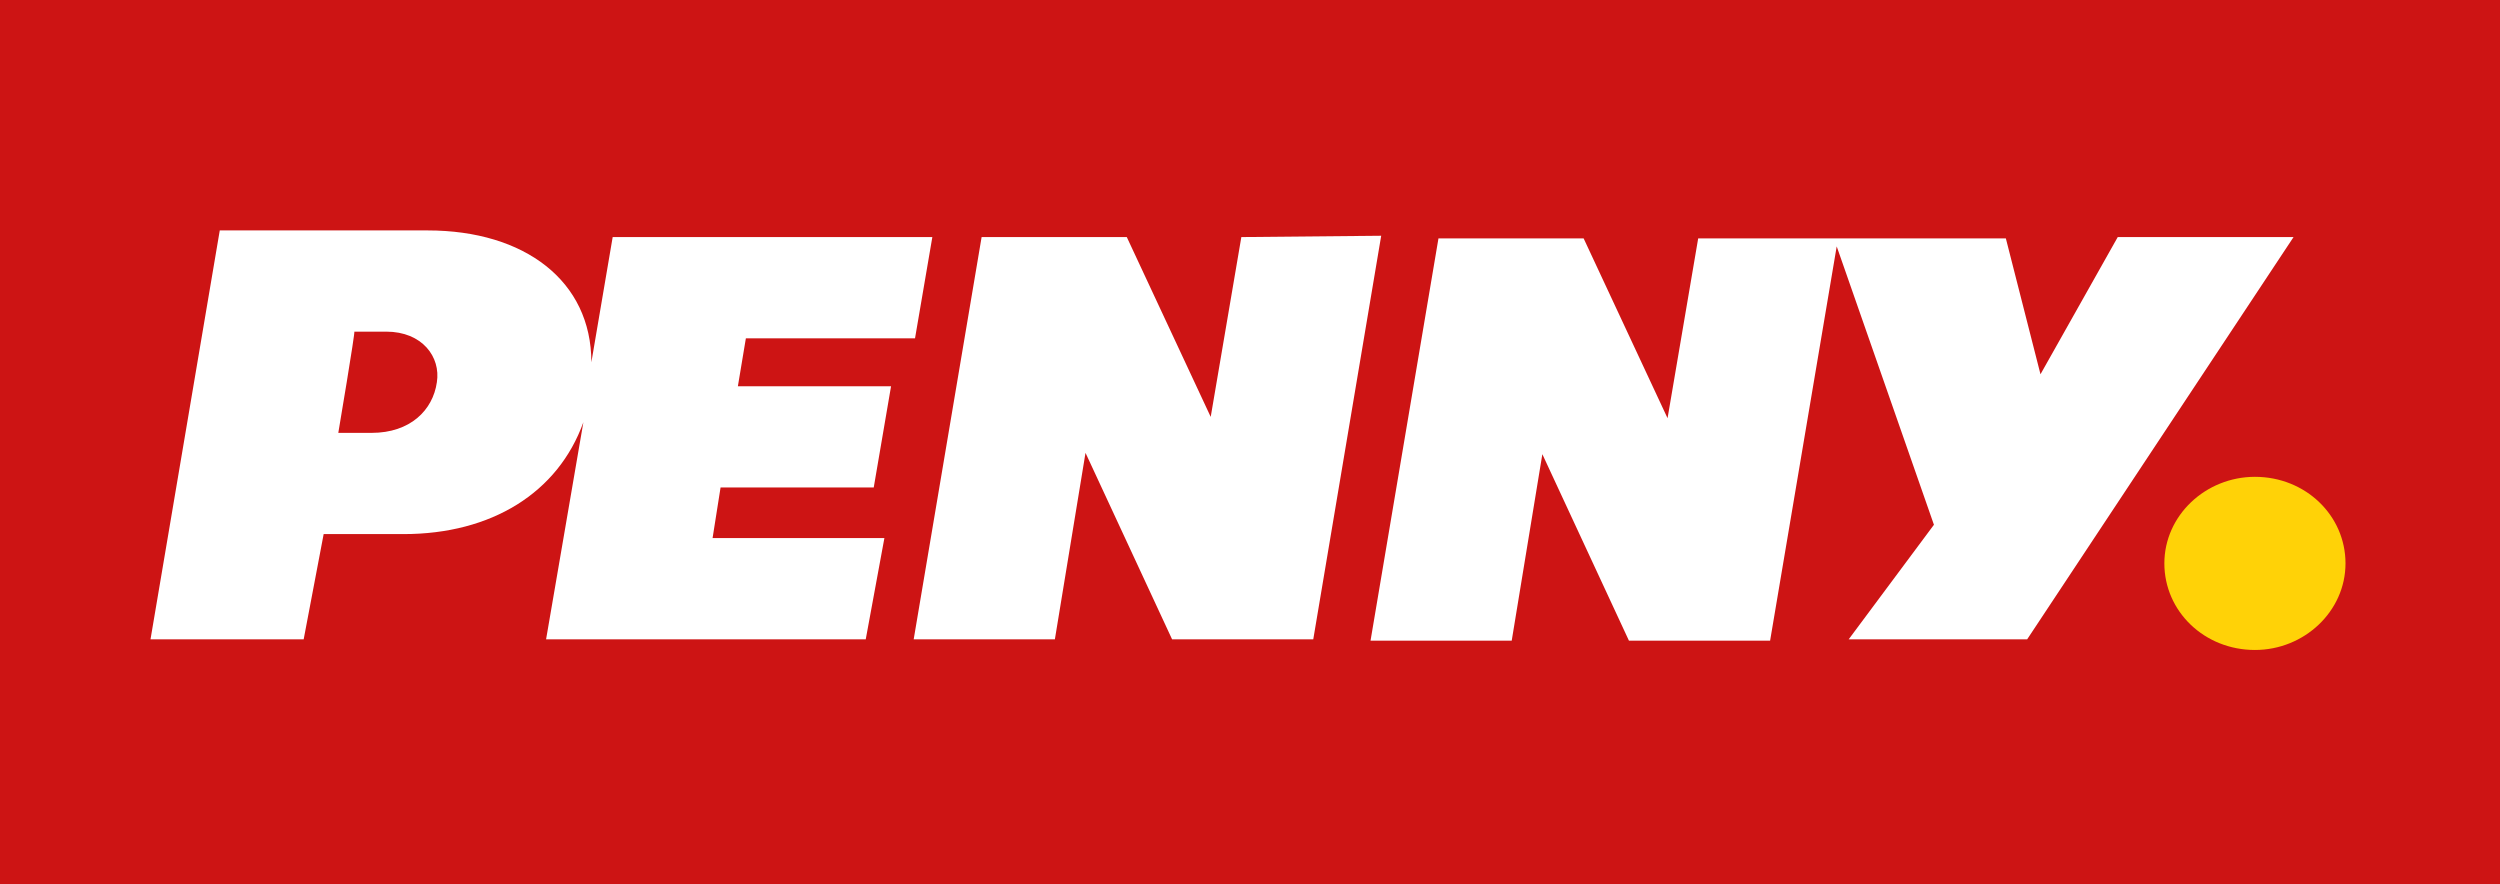 <?xml version="1.0" encoding="utf-8"?>
<!-- Generator: Adobe Illustrator 26.0.2, SVG Export Plug-In . SVG Version: 6.00 Build 0)  -->
<svg version="1.1" id="Layer_1" xmlns="http://www.w3.org/2000/svg" xmlns:xlink="http://www.w3.org/1999/xlink" x="0px" y="0px"
	 viewBox="0 0 187.7 66.4" style="enable-background:new 0 0 187.7 66.4;" xml:space="preserve">
<style type="text/css">
	.st0{fill:#CD1414;}
	.st1{fill:#FFD207;}
	.st2{fill-rule:evenodd;clip-rule:evenodd;fill:#FFFFFF;}
</style>
<rect class="st0" width="187.7" height="66.4"/>
<g>
	<path class="st1" d="M176.1,42.3c0,3.6-3.1,6.5-6.8,6.5c-3.8,0-6.8-2.9-6.8-6.5c0-3.6,3.1-6.5,6.8-6.5
		C173.1,35.8,176.1,38.7,176.1,42.3z"/>
	<path class="st2" d="M25.4,32.5h2.5c2.9,0,4.6-1.7,4.9-3.8c0.3-1.9-1.1-3.8-3.8-3.8h-2.4C26.7,24.8,25.4,32.5,25.4,32.5z
		 M153.2,28.1l5.8-10.3h13.2l-20,30.2h-13.4l6.4-8.6l-7.3-20.9l-5,29.6h-10.6l-6.5-14l-2.3,14h-10.6l5.1-30.2h10.9l6.3,13.5
		l2.3-13.5h23.1L153.2,28.1L153.2,28.1z M103.7,17.7L98.6,48H88l-6.5-14l-2.3,14H68.6l5.1-30.2h10.9l6.3,13.5l2.3-13.5L103.7,17.7
		L103.7,17.7z M32.1,17.3c7.3,0,12.3,3.8,12.3,9.9l1.6-9.4h24l-1.3,7.6H56L55.4,29h11.5l-1.3,7.6H54.1l-0.6,3.8h12.9L65,48H41
		l2.8-16.3c-1.9,5.3-6.9,8.4-13.5,8.4h-6L22.8,48H11.3l5.2-30.7H32.1z"/>
</g>
</svg>

